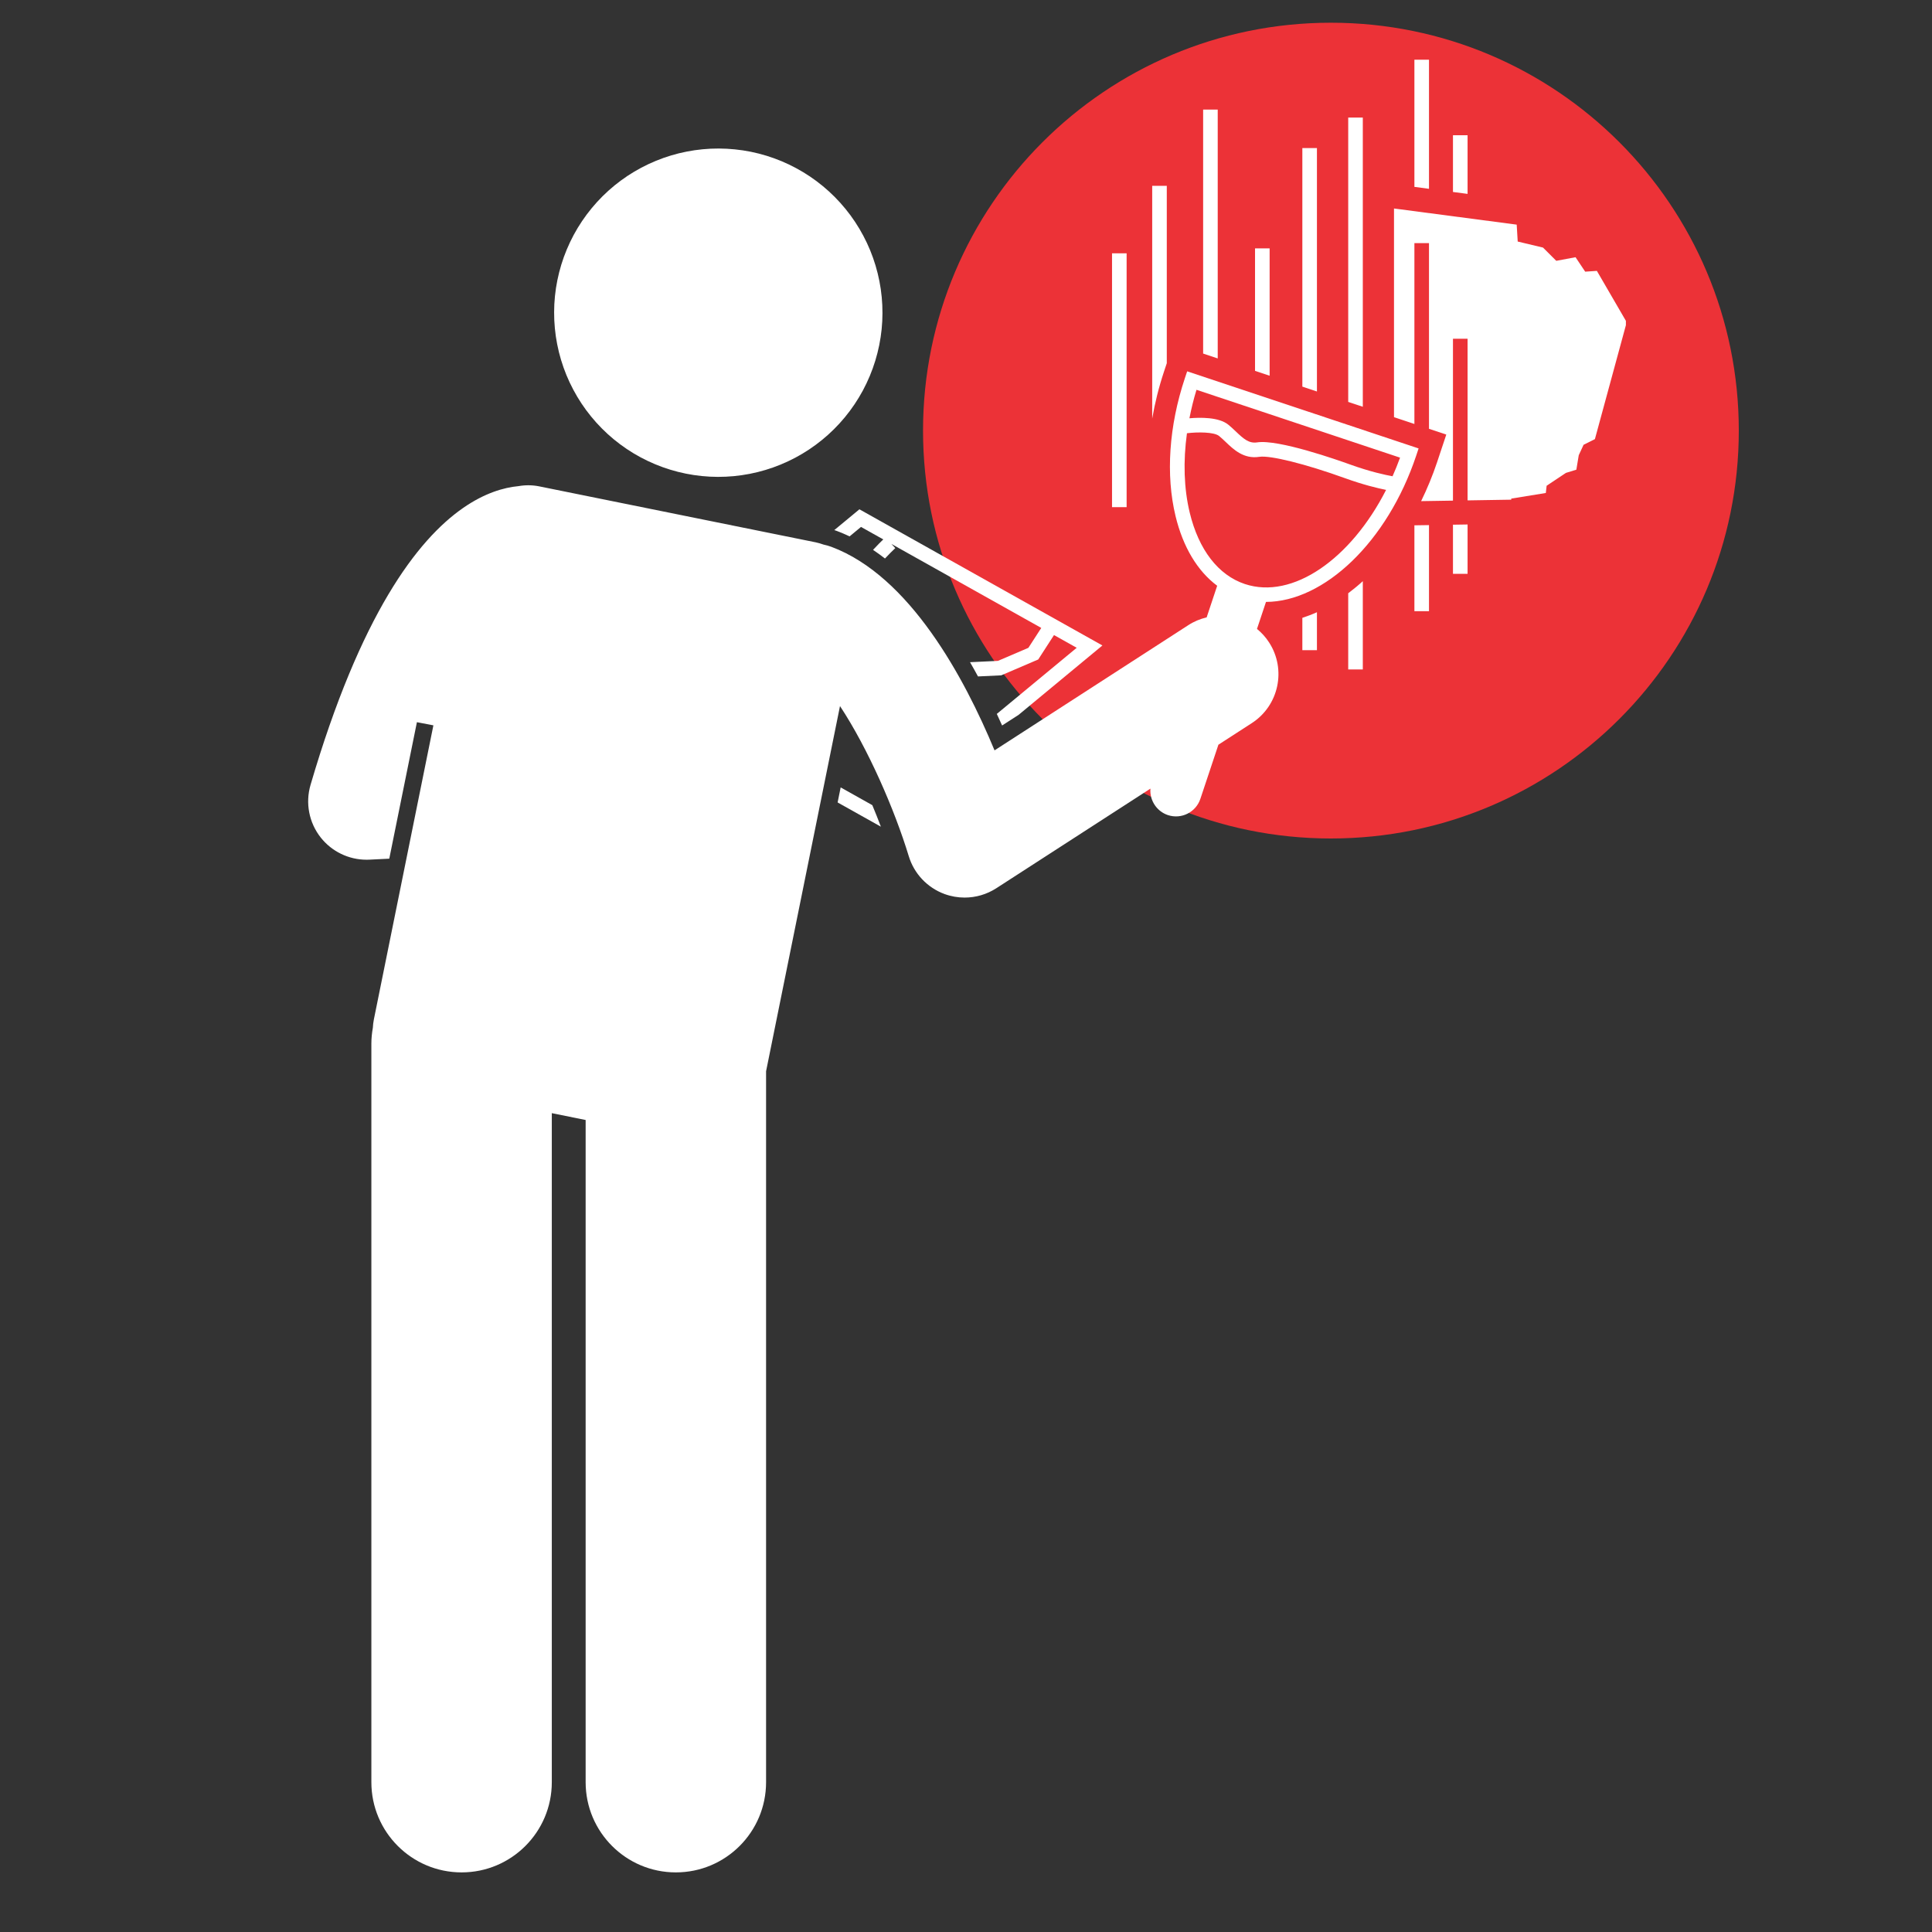 <svg xmlns="http://www.w3.org/2000/svg" xmlns:xlink="http://www.w3.org/1999/xlink" width="500" zoomAndPan="magnify" viewBox="0 0 375 375" height="500" preserveAspectRatio="xMidYMid meet" version="1.0"><rect x="0" y="0" width="375" height="375" fill="#333333" stroke="none"/><defs><clipPath id="45f9dbda49"><path d="M 179.16 4.41 L 337.5 4.41 L 337.5 162.75 L 179.16 162.75 Z M 179.16 4.41 " clip-rule="nonzero"/></clipPath><clipPath id="62eb8ea894"><path d="M 258.328 4.41 C 214.605 4.41 179.16 39.855 179.16 83.582 C 179.16 127.305 214.605 162.75 258.328 162.75 C 302.055 162.75 337.5 127.305 337.5 83.582 C 337.5 39.855 302.055 4.41 258.328 4.41 Z M 258.328 4.41 " clip-rule="nonzero"/></clipPath><clipPath id="a5c97e7f5d"><path d="M 274 11.59 L 278 11.59 L 278 37 L 274 37 Z M 274 11.59 " clip-rule="nonzero"/></clipPath><clipPath id="5e3cb49c27"><path d="M 270 40 L 315.586 40 L 315.586 98 L 270 98 Z M 270 40 " clip-rule="nonzero"/></clipPath><clipPath id="f61d7363e3"><path d="M 59.086 72 L 276 72 L 276 363.34 L 59.086 363.34 Z M 59.086 72 " clip-rule="nonzero"/></clipPath></defs><g clip-path="url(#45f9dbda49)"><g clip-path="url(#62eb8ea894)"><path fill="#ec3237" d="M 179.16 4.41 L 337.5 4.41 L 337.5 162.75 L 179.16 162.75 Z M 179.16 4.41 " fill-opacity="1" fill-rule="nonzero"/></g></g><path fill="#ffffff" d="M 226.473 70.5 L 226.473 36.07 L 223.641 36.07 L 223.641 81.254 C 224.16 78.238 224.918 75.168 225.949 72.074 Z M 226.473 70.5 " fill-opacity="1" fill-rule="nonzero"/><path fill="#ffffff" d="M 282.02 111.379 L 284.855 111.379 L 284.855 101.801 L 282.02 101.844 Z M 282.02 111.379 " fill-opacity="1" fill-rule="nonzero"/><path fill="#ffffff" d="M 284.855 26.246 L 282.02 26.246 L 282.02 37.262 L 284.855 37.633 Z M 284.855 26.246 " fill-opacity="1" fill-rule="nonzero"/><g clip-path="url(#a5c97e7f5d)"><path fill="#ffffff" d="M 277.367 11.59 L 274.535 11.59 L 274.535 36.273 L 277.367 36.648 Z M 277.367 11.59 " fill-opacity="1" fill-rule="nonzero"/></g><path fill="#ffffff" d="M 274.535 118.633 L 277.367 118.633 L 277.367 101.922 L 274.535 101.965 Z M 274.535 118.633 " fill-opacity="1" fill-rule="nonzero"/><g clip-path="url(#5e3cb49c27)"><path fill="#ffffff" d="M 274.535 47.195 L 277.367 47.195 L 277.367 83.234 L 280.723 84.352 L 278.934 89.727 C 278.051 92.367 277.004 94.879 275.84 97.27 L 282.02 97.172 L 282.02 65.75 L 284.855 65.75 L 284.855 97.125 L 293.324 96.988 L 293.34 96.777 L 300.043 95.688 L 300.199 94.285 L 303.941 91.789 L 305.969 91.164 L 306.434 88.359 L 307.371 86.332 L 309.57 85.234 L 315.742 62.543 L 309.953 52.578 L 307.684 52.73 L 305.812 49.926 L 302.07 50.625 L 299.496 48.055 L 294.586 46.883 L 294.391 43.602 L 270.574 40.469 L 270.574 80.973 L 274.535 82.293 Z M 274.535 47.195 " fill-opacity="1" fill-rule="nonzero"/></g><path fill="#ffffff" d="M 163.172 152.836 L 162.582 155.754 L 170.977 160.457 C 170.465 159.098 169.91 157.703 169.316 156.281 Z M 163.172 152.836 " fill-opacity="1" fill-rule="nonzero"/><path fill="#ffffff" d="M 164.902 104.113 L 167.121 102.277 L 171.445 104.699 C 171 105.125 170.293 105.824 169.457 106.73 C 170.242 107.258 171.016 107.816 171.773 108.406 C 172.551 107.574 173.258 106.871 173.773 106.391 L 173.023 105.582 L 202.109 121.879 L 199.609 125.742 L 193.695 128.277 L 188.281 128.531 C 188.812 129.449 189.328 130.371 189.828 131.297 L 194.34 131.082 L 201.52 128.004 L 204.582 123.266 L 208.988 125.734 L 193.48 138.57 C 193.832 139.324 194.18 140.074 194.508 140.816 L 197.711 138.75 L 213.977 125.285 L 166.812 98.855 L 161.93 102.895 C 162.129 102.957 162.324 103.02 162.512 103.09 C 163.324 103.391 164.117 103.742 164.902 104.113 Z M 164.902 104.113 " fill-opacity="1" fill-rule="nonzero"/><path fill="#ffffff" d="M 252.785 126.195 L 255.617 126.195 L 255.617 118.832 C 254.68 119.258 253.734 119.609 252.785 119.922 Z M 252.785 126.195 " fill-opacity="1" fill-rule="nonzero"/><path fill="#ffffff" d="M 252.785 75.043 L 255.617 75.988 L 255.617 28.742 L 252.785 28.742 Z M 252.785 75.043 " fill-opacity="1" fill-rule="nonzero"/><path fill="#ffffff" d="M 246.434 48.207 L 243.602 48.207 L 243.602 71.984 L 246.434 72.926 Z M 246.434 48.207 " fill-opacity="1" fill-rule="nonzero"/><path fill="#ffffff" d="M 261.688 129.938 L 264.52 129.938 L 264.52 112.805 C 263.598 113.648 262.648 114.426 261.688 115.152 Z M 261.688 129.938 " fill-opacity="1" fill-rule="nonzero"/><path fill="#ffffff" d="M 261.688 78.012 L 264.52 78.953 L 264.52 22.816 L 261.688 22.816 Z M 261.688 78.012 " fill-opacity="1" fill-rule="nonzero"/><path fill="#ffffff" d="M 236.359 21.273 L 233.527 21.273 L 233.527 68.625 L 236.359 69.57 Z M 236.359 21.273 " fill-opacity="1" fill-rule="nonzero"/><g clip-path="url(#f61d7363e3)"><path fill="#ffffff" d="M 242.965 140.363 C 248.219 136.969 249.727 129.953 246.332 124.699 C 245.672 123.676 244.875 122.805 243.98 122.074 L 245.727 116.832 C 256.98 116.797 269.289 105.223 274.902 88.387 L 275.348 87.039 L 230.43 72.074 L 229.98 73.414 C 226.891 82.695 226.246 92.191 228.168 100.156 C 229.625 106.199 232.434 110.848 236.254 113.695 L 234.211 119.832 C 232.984 120.121 231.785 120.609 230.668 121.332 L 193.039 145.645 C 187.168 131.5 176.555 111.809 161.375 106.141 C 160.867 105.949 160.348 105.812 159.832 105.699 C 159.34 105.523 158.836 105.371 158.312 105.262 L 104.68 94.406 C 103.312 94.129 101.953 94.129 100.656 94.355 C 97.738 94.629 94.051 95.715 89.93 98.566 C 80.965 104.766 69.941 119.348 60.273 152.355 C 59.242 155.875 59.977 159.676 62.246 162.555 C 64.402 165.289 67.688 166.871 71.145 166.871 C 71.332 166.871 71.516 166.867 71.703 166.859 L 75.559 166.668 L 80.922 140.176 L 84.121 140.789 L 72.562 197.898 C 72.453 198.43 72.398 198.961 72.371 199.484 C 72.191 200.488 72.082 201.512 72.082 202.562 L 72.082 345.922 C 72.082 355.594 79.926 363.43 89.594 363.43 C 99.266 363.43 107.105 355.594 107.105 345.922 L 107.105 216.062 L 113.672 217.391 L 113.672 345.922 C 113.672 355.594 121.512 363.43 131.18 363.43 C 140.852 363.43 148.695 355.594 148.695 345.922 L 148.695 207.93 L 163.043 137.047 C 168.516 145.344 173.648 157.172 176.387 166.172 C 177.418 169.574 179.988 172.301 183.328 173.527 C 184.598 173.992 185.918 174.219 187.23 174.219 C 189.387 174.219 191.527 173.605 193.383 172.406 L 223.301 153.07 C 223.203 154.262 223.539 155.418 224.207 156.363 C 224.801 157.191 225.641 157.859 226.684 158.207 C 229.297 159.078 232.121 157.664 232.992 155.051 L 234.848 149.488 L 236.492 144.547 Z M 271.75 88.828 C 271.301 90.066 270.812 91.27 270.293 92.441 C 268.957 92.203 265.953 91.57 262.012 90.145 C 259.727 89.32 248.137 85.23 244.008 85.867 C 242.441 86.105 241.406 85.215 239.855 83.73 C 239.379 83.277 238.902 82.824 238.406 82.426 C 236.57 80.941 232.938 81.008 230.867 81.188 C 231.227 79.352 231.672 77.504 232.238 75.66 Z M 230.387 84.09 C 232.496 83.836 235.648 83.836 236.629 84.629 C 237.062 84.98 237.477 85.379 237.898 85.777 C 239.461 87.273 241.414 89.137 244.438 88.668 C 246.547 88.348 253.387 90.043 261.047 92.809 C 264.578 94.086 267.379 94.758 269.039 95.09 C 262.191 108.523 250.887 116.438 241.625 113.359 C 236.465 111.637 232.664 106.715 230.922 99.492 C 229.793 94.809 229.637 89.539 230.387 84.09 Z M 230.387 84.09 " fill-opacity="1" fill-rule="nonzero"/></g><path fill="#ffffff" d="M 157.203 34.25 C 158.07 34.832 158.902 35.457 159.707 36.121 C 160.512 36.785 161.285 37.488 162.02 38.227 C 162.754 38.969 163.453 39.742 164.113 40.551 C 164.773 41.359 165.391 42.199 165.969 43.07 C 166.547 43.938 167.078 44.832 167.566 45.754 C 168.059 46.676 168.5 47.621 168.898 48.586 C 169.293 49.551 169.641 50.535 169.941 51.535 C 170.242 52.535 170.492 53.547 170.691 54.57 C 170.895 55.594 171.043 56.625 171.141 57.664 C 171.242 58.703 171.289 59.746 171.285 60.789 C 171.285 61.832 171.23 62.875 171.125 63.91 C 171.02 64.949 170.863 65.98 170.656 67.004 C 170.449 68.027 170.191 69.035 169.887 70.035 C 169.582 71.031 169.227 72.012 168.824 72.977 C 168.422 73.938 167.973 74.879 167.48 75.801 C 166.984 76.719 166.445 77.609 165.863 78.477 C 165.281 79.344 164.656 80.18 163.992 80.984 C 163.328 81.789 162.625 82.559 161.887 83.293 C 161.148 84.031 160.371 84.727 159.562 85.387 C 158.754 86.047 157.914 86.664 157.047 87.242 C 156.176 87.82 155.281 88.352 154.359 88.844 C 153.438 89.332 152.492 89.773 151.527 90.172 C 150.562 90.566 149.582 90.918 148.582 91.215 C 147.582 91.516 146.57 91.766 145.543 91.969 C 144.52 92.168 143.488 92.316 142.449 92.418 C 141.41 92.516 140.371 92.562 139.324 92.562 C 138.281 92.559 137.242 92.504 136.203 92.398 C 135.164 92.293 134.133 92.137 133.109 91.93 C 132.09 91.723 131.078 91.469 130.078 91.16 C 129.082 90.855 128.102 90.5 127.137 90.098 C 126.176 89.695 125.234 89.25 124.316 88.754 C 123.395 88.258 122.504 87.723 121.637 87.137 C 120.773 86.555 119.938 85.934 119.133 85.27 C 118.328 84.605 117.555 83.902 116.82 83.16 C 116.086 82.422 115.387 81.648 114.727 80.836 C 114.066 80.027 113.449 79.191 112.871 78.32 C 112.293 77.449 111.762 76.555 111.273 75.633 C 110.781 74.711 110.34 73.77 109.941 72.801 C 109.547 71.836 109.199 70.855 108.898 69.855 C 108.598 68.855 108.348 67.844 108.148 66.82 C 107.945 65.797 107.797 64.762 107.699 63.723 C 107.598 62.684 107.551 61.645 107.555 60.602 C 107.555 59.559 107.609 58.516 107.715 57.477 C 107.82 56.438 107.977 55.41 108.184 54.387 C 108.391 53.363 108.648 52.352 108.953 51.355 C 109.258 50.355 109.613 49.375 110.016 48.414 C 110.418 47.449 110.867 46.508 111.359 45.59 C 111.855 44.672 112.395 43.777 112.977 42.914 C 113.559 42.047 114.184 41.211 114.848 40.406 C 115.512 39.602 116.215 38.832 116.953 38.094 C 117.695 37.359 118.469 36.66 119.277 36 C 120.086 35.344 120.926 34.723 121.793 34.145 C 122.664 33.57 123.559 33.035 124.48 32.547 C 125.402 32.059 126.348 31.613 127.312 31.219 C 128.277 30.82 129.262 30.473 130.258 30.172 C 131.258 29.871 132.27 29.621 133.297 29.422 C 134.32 29.223 135.352 29.07 136.391 28.973 C 137.43 28.871 138.469 28.824 139.516 28.828 C 140.559 28.832 141.598 28.887 142.637 28.992 C 143.676 29.098 144.707 29.25 145.73 29.457 C 146.754 29.664 147.762 29.922 148.762 30.227 C 149.758 30.535 150.738 30.887 151.703 31.289 C 152.664 31.691 153.605 32.141 154.523 32.637 C 155.445 33.129 156.336 33.668 157.203 34.25 Z M 157.203 34.25 " fill-opacity="1" fill-rule="nonzero"/><path fill="#ffffff" d="M 215.844 49.168 L 218.676 49.168 L 218.676 98.438 L 215.844 98.438 Z M 215.844 49.168 " fill-opacity="1" fill-rule="nonzero"/></svg>